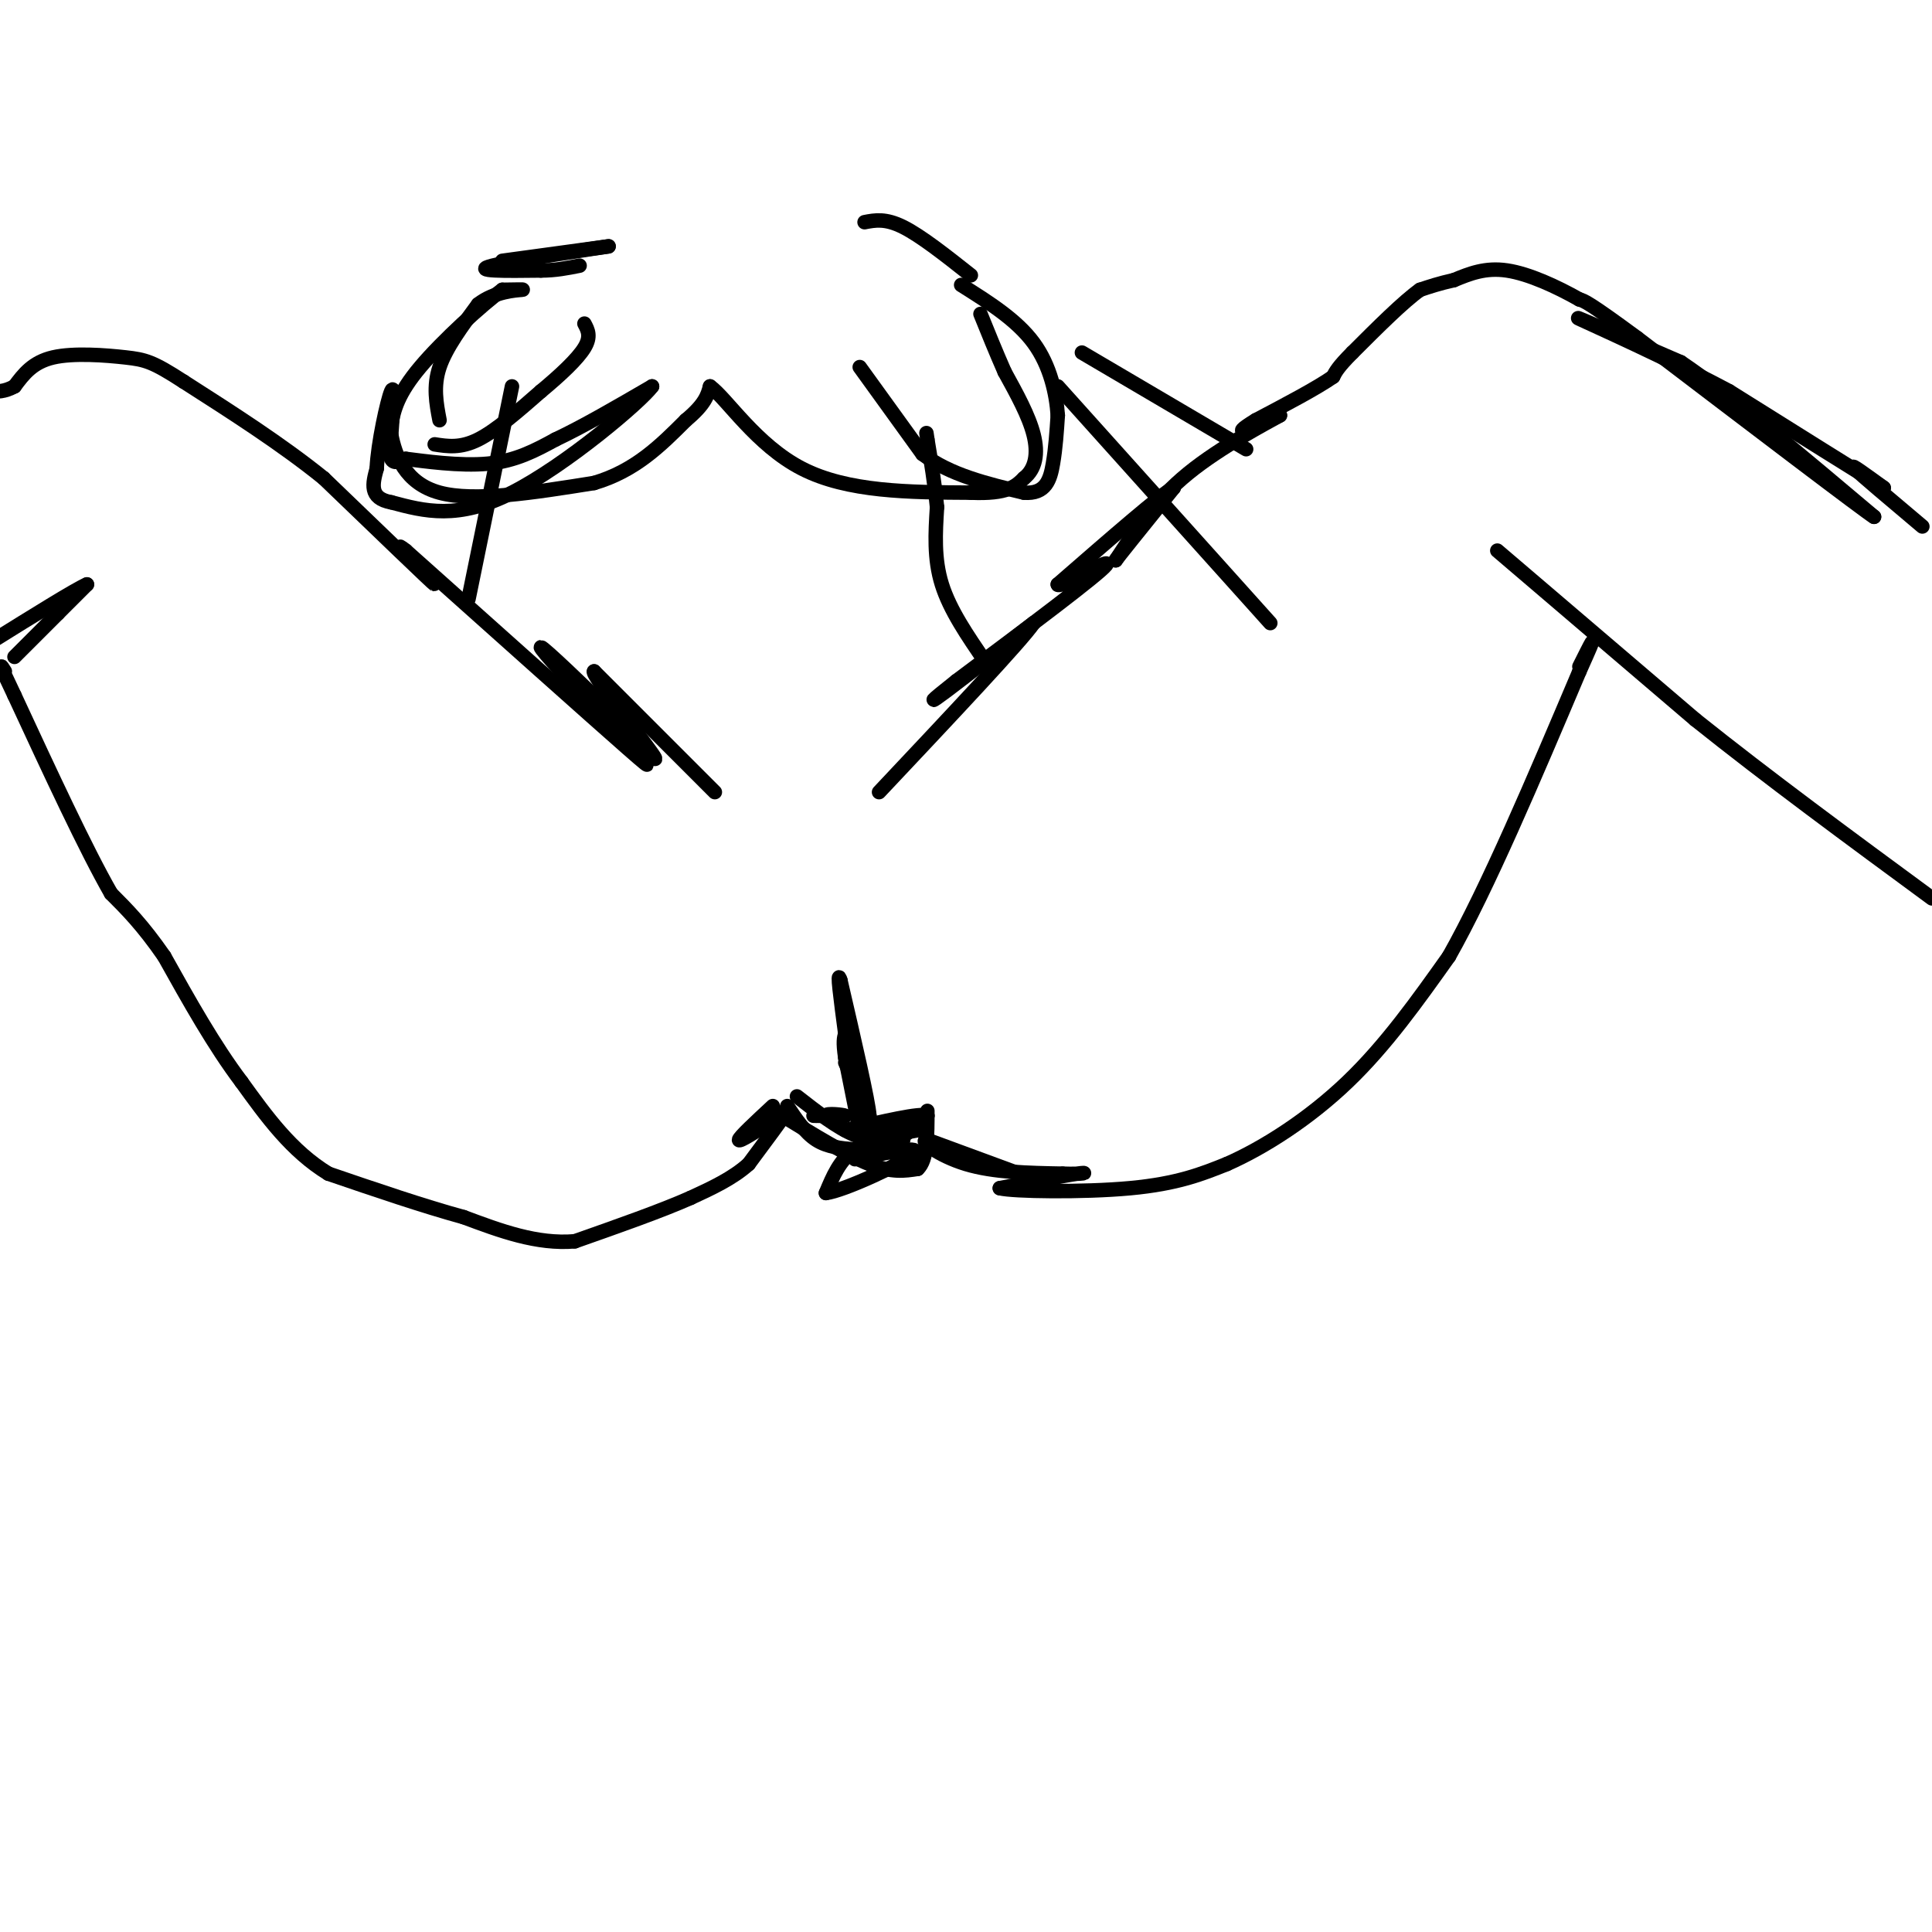 <svg viewBox='0 0 400 400' version='1.1' xmlns='http://www.w3.org/2000/svg' xmlns:xlink='http://www.w3.org/1999/xlink'><g fill='none' stroke='#000000' stroke-width='3' stroke-linecap='round' stroke-linejoin='round'><path d='M211,243c0.000,0.000 -19.000,-7.000 -19,-7'/><path d='M192,236c-2.067,-0.067 2.267,3.267 8,5c5.733,1.733 12.867,1.867 20,2'/><path d='M220,243c4.489,0.178 5.711,-0.378 3,0c-2.711,0.378 -9.356,1.689 -16,3'/><path d='M207,246c2.622,0.689 17.178,0.911 27,0c9.822,-0.911 14.911,-2.956 20,-5'/><path d='M254,241c7.733,-3.400 17.067,-9.400 25,-17c7.933,-7.600 14.467,-16.800 21,-26'/><path d='M300,198c8.000,-14.167 17.500,-36.583 27,-59'/><path d='M327,139c4.500,-10.000 2.250,-5.500 0,-1'/><path d='M310,114c0.000,0.000 41.000,35.000 41,35'/><path d='M351,149c15.000,12.000 32.000,24.500 49,37'/><path d='M398,109c-6.333,-5.333 -12.667,-10.667 -14,-12c-1.333,-1.333 2.333,1.333 6,4'/><path d='M390,101c-4.333,-2.667 -18.167,-11.333 -32,-20'/><path d='M358,81c-12.800,-6.844 -28.800,-13.956 -31,-15c-2.200,-1.044 9.400,3.978 21,9'/><path d='M348,75c10.167,6.833 25.083,19.417 40,32'/><path d='M388,107c-1.500,-0.833 -25.250,-18.917 -49,-37'/><path d='M339,70c-10.167,-7.500 -11.083,-7.750 -12,-8'/><path d='M327,62c-4.711,-2.667 -10.489,-5.333 -15,-6c-4.511,-0.667 -7.756,0.667 -11,2'/><path d='M301,58c-3.000,0.667 -5.000,1.333 -7,2'/><path d='M294,60c-3.500,2.500 -8.750,7.750 -14,13'/><path d='M280,73c-3.000,3.000 -3.500,4.000 -4,5'/><path d='M276,78c-3.333,2.333 -9.667,5.667 -16,9'/><path d='M260,87c-3.244,1.978 -3.356,2.422 -2,2c1.356,-0.422 4.178,-1.711 7,-3'/><path d='M265,86c-2.467,1.400 -12.133,6.400 -19,12c-6.867,5.600 -10.933,11.800 -15,18'/><path d='M231,116c-0.500,0.500 5.750,-7.250 12,-15'/><path d='M243,101c-2.000,0.833 -13.000,10.417 -24,20'/><path d='M219,121c-0.133,1.156 11.533,-5.956 10,-4c-1.533,1.956 -16.267,12.978 -31,24'/><path d='M198,141c-6.067,4.800 -5.733,4.800 -2,2c3.733,-2.800 10.867,-8.400 18,-14'/><path d='M214,129c-2.333,3.500 -17.167,19.250 -32,35'/><path d='M190,234c-4.917,0.917 -9.833,1.833 -13,4c-3.167,2.167 -4.583,5.583 -6,9'/><path d='M171,247c3.600,-0.422 15.600,-5.978 18,-8c2.400,-2.022 -4.800,-0.511 -12,1'/><path d='M191,231c-4.333,2.000 -8.667,4.000 -12,4c-3.333,0.000 -5.667,-2.000 -8,-4'/><path d='M171,231c-0.089,-0.622 3.689,-0.178 4,0c0.311,0.178 -2.844,0.089 -6,0'/><path d='M169,231c-1.000,0.000 -0.500,0.000 0,0'/><path d='M163,229c1.833,2.750 3.667,5.500 6,7c2.333,1.500 5.167,1.750 8,2'/><path d='M177,238c2.178,0.622 3.622,1.178 6,0c2.378,-1.178 5.689,-4.089 9,-7'/><path d='M192,231c-1.333,-0.667 -9.167,1.167 -17,3'/><path d='M160,229c-3.500,3.250 -7.000,6.500 -7,7c0.000,0.500 3.500,-1.750 7,-4'/><path d='M160,232c2.111,-1.556 3.889,-3.444 3,-2c-0.889,1.444 -4.444,6.222 -8,11'/><path d='M155,241c-3.333,3.000 -7.667,5.000 -12,7'/><path d='M143,248c-6.000,2.667 -15.000,5.833 -24,9'/><path d='M119,257c-7.833,0.667 -15.417,-2.167 -23,-5'/><path d='M96,252c-8.500,-2.333 -18.250,-5.667 -28,-9'/><path d='M68,243c-7.667,-4.667 -12.833,-11.833 -18,-19'/><path d='M50,224c-5.667,-7.500 -10.833,-16.750 -16,-26'/><path d='M34,198c-4.500,-6.500 -7.750,-9.750 -11,-13'/><path d='M23,185c-5.167,-9.000 -12.583,-25.000 -20,-41'/><path d='M3,144c-3.667,-7.667 -2.833,-6.333 -2,-5'/><path d='M148,164c0.000,0.000 -25.000,-25.000 -25,-25'/><path d='M123,139c-0.867,0.244 9.467,13.356 12,17c2.533,3.644 -2.733,-2.178 -8,-8'/><path d='M127,148c-5.289,-5.156 -14.511,-14.044 -15,-14c-0.489,0.044 7.756,9.022 16,18'/><path d='M128,152c4.978,5.289 9.422,9.511 2,3c-7.422,-6.511 -26.711,-23.756 -46,-41'/><path d='M84,114c-4.800,-3.844 6.200,7.044 6,7c-0.200,-0.044 -11.600,-11.022 -23,-22'/><path d='M67,99c-8.667,-7.000 -18.833,-13.500 -29,-20'/><path d='M38,79c-6.405,-4.155 -7.917,-4.542 -12,-5c-4.083,-0.458 -10.738,-0.988 -15,0c-4.262,0.988 -6.131,3.494 -8,6'/><path d='M3,80c-2.167,1.167 -3.583,1.083 -5,1'/><path d='M3,136c0.000,0.000 9.000,-9.000 9,-9'/><path d='M12,127c2.500,-2.500 4.250,-4.250 6,-6'/><path d='M18,121c-2.333,1.000 -11.167,6.500 -20,12'/><path d='M162,231c6.667,4.083 13.333,8.167 18,10c4.667,1.833 7.333,1.417 10,1'/><path d='M190,242c2.000,-1.833 2.000,-6.917 2,-12'/><path d='M187,236c-3.167,0.250 -6.333,0.500 -10,-1c-3.667,-1.500 -7.833,-4.750 -12,-8'/><path d='M178,234c0.000,0.000 -3.000,-15.000 -3,-15'/><path d='M175,219c-0.500,-3.333 -0.250,-4.167 0,-5'/><path d='M175,220c0.000,0.000 5.000,11.000 5,11'/><path d='M180,231c-0.167,-2.833 -3.083,-15.417 -6,-28'/><path d='M174,203c-0.833,-2.833 0.083,4.083 1,11'/><path d='M175,214c0.167,1.833 0.083,0.917 0,0'/><path d='M97,124c0.000,0.000 9.000,-44.000 9,-44'/><path d='M204,137c-3.667,-5.333 -7.333,-10.667 -9,-16c-1.667,-5.333 -1.333,-10.667 -1,-16'/><path d='M194,105c-0.500,-5.000 -1.250,-9.500 -2,-14'/><path d='M192,91c-0.333,-2.333 -0.167,-1.167 0,0'/><path d='M178,76c0.000,0.000 13.000,18.000 13,18'/><path d='M191,94c5.667,4.333 13.333,6.167 21,8'/><path d='M212,102c4.556,0.356 5.444,-2.756 6,-6c0.556,-3.244 0.778,-6.622 1,-10'/><path d='M219,86c-0.289,-4.356 -1.511,-10.244 -5,-15c-3.489,-4.756 -9.244,-8.378 -15,-12'/><path d='M90,92c2.667,0.417 5.333,0.833 9,-1c3.667,-1.833 8.333,-5.917 13,-10'/><path d='M112,81c4.022,-3.333 7.578,-6.667 9,-9c1.422,-2.333 0.711,-3.667 0,-5'/><path d='M91,87c-0.667,-3.500 -1.333,-7.000 0,-11c1.333,-4.000 4.667,-8.500 8,-13'/><path d='M99,63c3.422,-2.689 7.978,-2.911 9,-3c1.022,-0.089 -1.489,-0.044 -4,0'/><path d='M104,60c-4.115,3.008 -12.402,10.528 -17,16c-4.598,5.472 -5.507,8.896 -6,12c-0.493,3.104 -0.569,5.887 0,7c0.569,1.113 1.785,0.557 3,0'/><path d='M84,95c3.622,0.444 11.178,1.556 17,1c5.822,-0.556 9.911,-2.778 14,-5'/><path d='M115,91c5.667,-2.667 12.833,-6.833 20,-11'/><path d='M135,80c-2.222,3.089 -17.778,16.311 -29,22c-11.222,5.689 -18.111,3.844 -25,2'/><path d='M81,104c-4.667,-0.833 -3.833,-3.917 -3,-7'/><path d='M78,97c0.200,-5.044 2.200,-14.156 3,-16c0.800,-1.844 0.400,3.578 0,9'/><path d='M81,90c0.800,4.156 2.800,10.044 10,12c7.200,1.956 19.600,-0.022 32,-2'/><path d='M123,100c8.500,-2.500 13.750,-7.750 19,-13'/><path d='M142,87c4.000,-3.333 4.500,-5.167 5,-7'/><path d='M147,80c3.444,2.467 9.556,12.133 19,17c9.444,4.867 22.222,4.933 35,5'/><path d='M201,102c7.667,0.333 9.333,-1.333 11,-3'/><path d='M212,99c2.422,-1.889 2.978,-5.111 2,-9c-0.978,-3.889 -3.489,-8.444 -6,-13'/><path d='M208,77c-1.833,-4.167 -3.417,-8.083 -5,-12'/><path d='M104,54c0.000,0.000 22.000,-3.000 22,-3'/><path d='M126,51c-2.356,0.378 -19.244,2.822 -24,4c-4.756,1.178 2.622,1.089 10,1'/><path d='M112,56c3.000,0.000 5.500,-0.500 8,-1'/><path d='M201,57c-5.167,-4.083 -10.333,-8.167 -14,-10c-3.667,-1.833 -5.833,-1.417 -8,-1'/><path d='M219,80c0.000,0.000 44.000,49.000 44,49'/><path d='M224,73c0.000,0.000 34.000,20.000 34,20'/></g>
</svg>